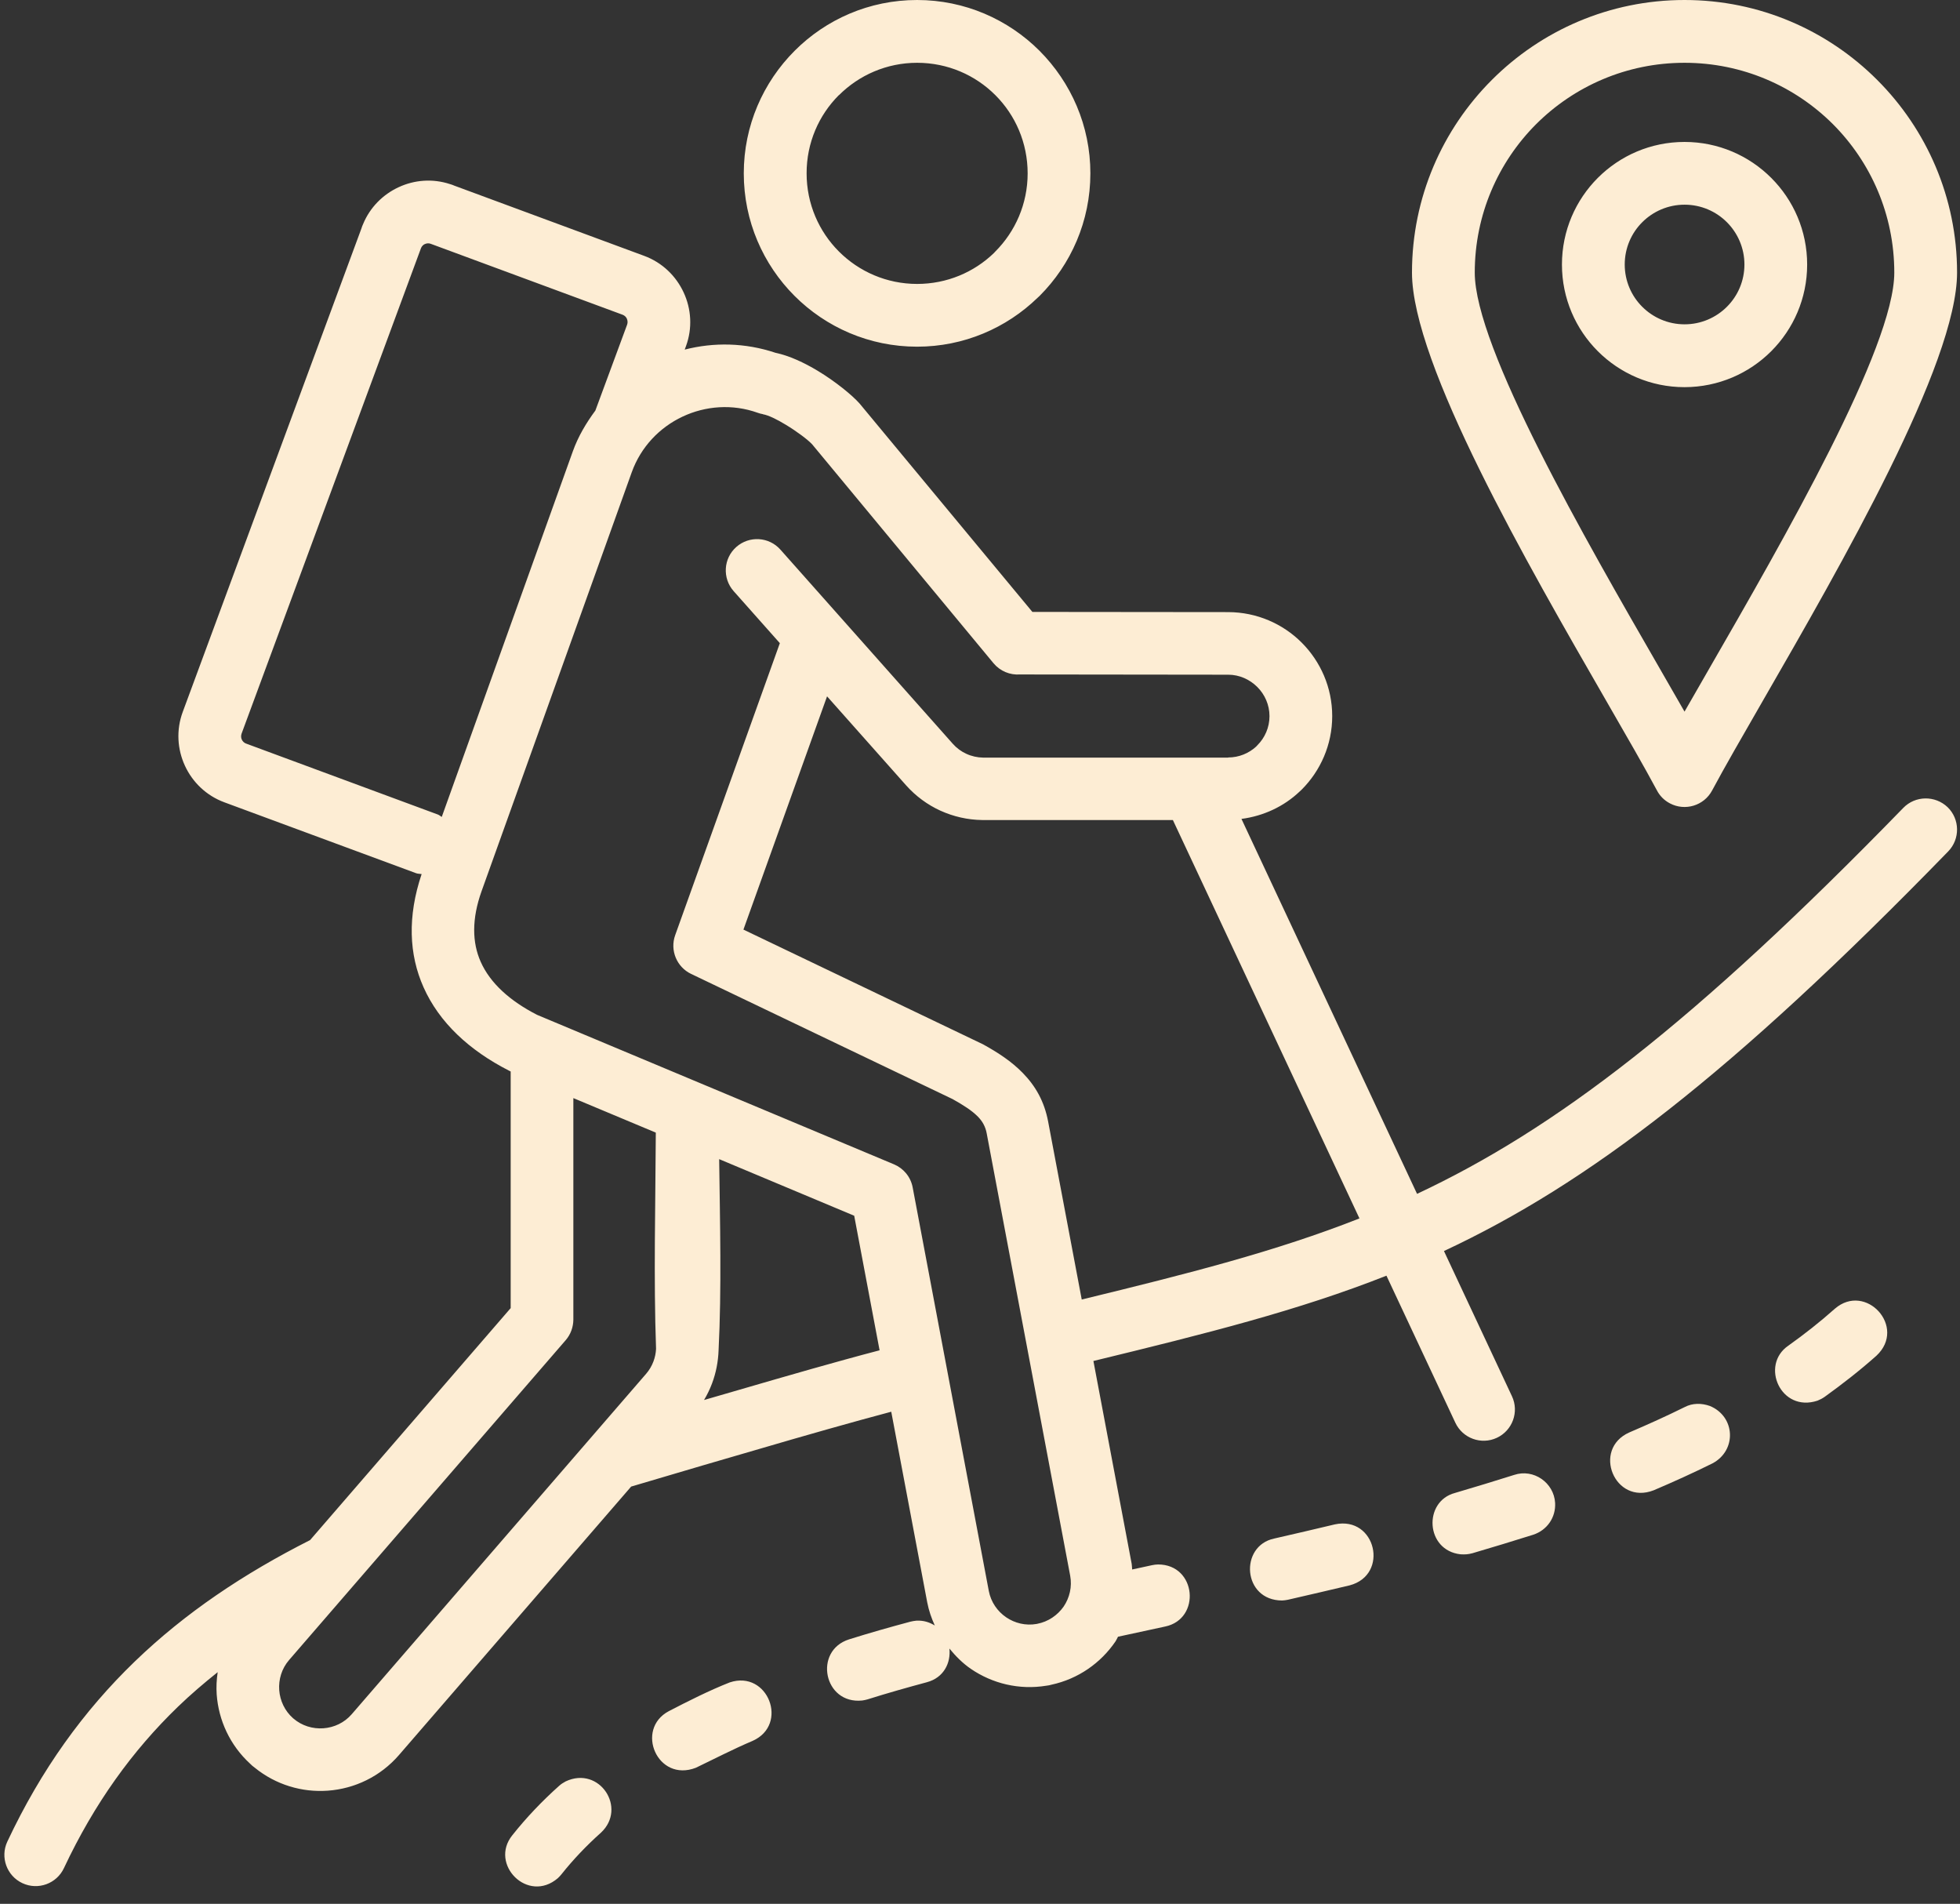 <?xml version="1.0" encoding="UTF-8" standalone="no"?><svg xmlns="http://www.w3.org/2000/svg" xmlns:xlink="http://www.w3.org/1999/xlink" fill="#fdedd4" height="389.9" preserveAspectRatio="xMidYMid meet" version="1" viewBox="-0.9 0.0 401.5 389.9" width="401.5" zoomAndPan="magnify"><rect x="-0.9" y="0.0" width="401.5" height="389.9" fill="#333333" stroke="none"/><g id="change1_1"><path d="M328.04,143.37c4.25,7.36,7.95,13.78,10.47,18.49c0.57,1.1,1.47,2.04,2.65,2.66c3.12,1.66,7,0.48,8.66-2.63 c2.5-4.68,6.19-11.07,10.42-18.42c16.04-27.83,39.76-69,39.76-87.64c0-15.39-6.25-29.35-16.35-39.45l-0.03-0.03 C373.52,6.25,359.57,0,344.17,0c-15.4,0-29.35,6.25-39.45,16.35l-0.03,0.03c-10.1,10.1-16.35,24.05-16.35,39.45h0 C288.35,74.53,312,115.54,328.04,143.37z M313.77,25.43L313.77,25.43c7.78-7.76,18.52-12.57,30.4-12.57 c11.88,0,22.62,4.81,30.4,12.57c7.76,7.77,12.57,18.52,12.57,30.4c0,15.31-22.67,54.66-38,81.26l-4.97,8.65l-5.03-8.75 c-15.34-26.6-37.94-65.8-37.94-81.16C301.2,43.95,306.01,33.2,313.77,25.43z M361.93,71.93c4.54-4.54,7.36-10.82,7.36-17.75 s-2.81-13.21-7.36-17.75c-4.54-4.54-10.82-7.36-17.76-7.36c-6.93,0-13.21,2.81-17.76,7.36c-4.54,4.54-7.35,10.82-7.35,17.75 s2.81,13.21,7.35,17.75s10.82,7.36,17.76,7.36C351.11,79.28,357.39,76.47,361.93,71.93z M331.92,54.17c0-3.38,1.37-6.45,3.59-8.66 c2.21-2.21,5.28-3.59,8.67-3.59c3.38,0,6.45,1.37,8.67,3.59c2.21,2.21,3.59,5.28,3.59,8.66c0,3.38-1.37,6.45-3.59,8.66 c-2.21,2.21-5.28,3.59-8.67,3.59c-3.38,0-6.45-1.37-8.67-3.59C333.29,60.62,331.92,57.55,331.92,54.17z M186.96,71 c9.58,0,18.3-3.82,24.7-10.03l0.4-0.37c6.42-6.42,10.4-15.3,10.4-25.1c0-9.76-3.97-18.62-10.4-25.08l-0.03-0.03 C205.6,3.97,196.73,0,186.96,0c-9.8,0-18.68,3.98-25.09,10.41c-6.43,6.44-10.41,15.31-10.41,25.09c0,9.8,3.98,18.68,10.4,25.1 C168.28,67.02,177.16,71,186.96,71z M170.93,19.49h0.03c4.1-4.09,9.76-6.63,16.01-6.63c6.27,0,11.93,2.53,16.01,6.61 c0,0,0.03,0.03,0.03,0.03c4.08,4.08,6.6,9.74,6.6,16.01c0,6.25-2.54,11.92-6.63,16.01l-0.29,0.31c-4.05,3.91-9.6,6.32-15.72,6.32 c-6.25,0-11.92-2.54-16.01-6.63c-4.1-4.09-6.63-9.76-6.63-16.01C164.32,29.23,166.85,23.57,170.93,19.49z M186.96,0L186.96,0 L186.96,0L186.96,0z M388.98,165.46L388.98,165.46c-42.98,44.17-71.28,65.75-99.6,79.04l-35.97-76.79c4.57-0.6,8.72-2.57,11.91-5.6 l0.42-0.39c3.86-3.86,6.26-9.2,6.26-15.06c0-5.87-2.4-11.2-6.26-15.06c-3.84-3.84-9.18-6.23-15.06-6.24l-40.1-0.04l-35.39-42.67 c-1.52-1.72-4.98-4.54-8.57-6.7c-2.79-1.68-5.87-3.12-8.64-3.69c-6.23-2.09-12.67-2.19-18.62-0.66l0.25-0.68 c1.37-3.71,1.1-7.65-0.46-11.01c-1.55-3.36-4.37-6.14-8.09-7.51l-38.9-14.38c-0.27-0.12-0.56-0.23-0.86-0.31 c-3.57-1.18-7.31-0.87-10.52,0.62c-3.21,1.48-5.88,4.11-7.31,7.58c-0.13,0.28-0.24,0.57-0.33,0.87l-36.61,99.03 c-1.37,3.71-1.1,7.66,0.45,11.01c1.54,3.35,4.37,6.13,8.1,7.5l39.28,14.52c0.37,0.13,0.74,0.1,1.11,0.17 c-2.93,8.7-2.6,16.48,0.39,23.18c3.21,7.21,9.35,12.91,17.47,17.06l0.38,0.19v48.46l-41.09,47.51c-13.6,6.88-25.59,14.9-35.94,24.89 C16.26,350.37,7.55,362.37,0.6,377.16c-1.5,3.2-0.11,7.02,3.09,8.51c3.2,1.5,7.02,0.11,8.51-3.09 c6.24-13.27,14.03-24.04,23.35-33.04c2.58-2.49,5.32-4.83,8.14-7.08c-0.22,1.52-0.31,3.05-0.2,4.57c0.38,5.25,2.7,10.38,6.85,14.18 c0.29,0.3,0.6,0.57,0.93,0.8c4.36,3.55,9.75,5.1,14.98,4.72c5.44-0.39,10.74-2.86,14.58-7.3l47.56-54.98l14.59-4.31l18.43-5.37 c5.22-1.5,9.65-2.76,14.02-3.96c2.03-0.56,4.08-1.11,6.24-1.69l7.37,39.04c0.32,1.68,0.87,3.25,1.55,4.74 c-1.03-0.63-2.24-1.07-3.77-0.99c-0.45,0.05-0.8,0.1-1.24,0.21c-4.19,1.12-8.42,2.32-12.55,3.62c-7.35,2.32-5.2,13.35,2.7,12.52 c0.38-0.06,0.71-0.12,1.08-0.23c3.99-1.26,8.11-2.42,12.15-3.51c3.51-0.93,4.94-4.01,4.62-6.9c1.3,1.58,2.74,3.03,4.41,4.17 c4.38,2.99,9.87,4.36,15.46,3.44c0.34-0.04,0.69-0.1,1.02-0.2c5.53-1.19,10.12-4.47,13.1-8.82c0.22-0.32,0.36-0.68,0.55-1.01 l9.67-2.09c7.38-1.55,6.42-12.71-1.46-12.71c-0.45,0.02-0.81,0.05-1.25,0.15l-4.06,0.88c-0.05-0.39-0.03-0.77-0.1-1.16l-7.84-41.54 c23.08-5.61,41.96-10.33,60.03-17.47l14.11,30.11c1.5,3.2,5.31,4.59,8.51,3.09c3.2-1.5,4.59-5.31,3.09-8.51l-13.93-29.74 c29.43-13.75,58.75-36.06,103.29-81.84c2.47-2.54,2.41-6.6-0.12-9.06C395.5,162.87,391.44,162.92,388.98,165.46z M49.5,152.28 c-0.39-0.14-0.7-0.45-0.87-0.82c-0.17-0.36-0.19-0.8-0.04-1.22l36.75-99.42c0.15-0.38,0.44-0.68,0.79-0.84h0.02 c0.36-0.17,0.8-0.2,1.21-0.04l39.28,14.52c0.4,0.15,0.71,0.45,0.87,0.8v0.02c0.17,0.37,0.2,0.81,0.05,1.22l-6.5,17.58 c-1.86,2.52-3.5,5.24-4.61,8.33l-26.86,74.9c-0.28-0.16-0.5-0.39-0.81-0.5h0L49.5,152.28z M71.15,351.07 c-1.51,1.75-3.62,2.72-5.79,2.88c-2.18,0.16-4.42-0.5-6.17-2.01l-0.06-0.05c-1.71-1.51-2.67-3.6-2.83-5.74 c-0.16-2.18,0.5-4.42,2.01-6.17l56.66-65.5c1.05-1.21,1.56-2.71,1.58-4.19v-45.4l16.89,7.07c-0.07,14.65-0.46,29.87,0.05,44.28 c-0.04,0.87-0.22,1.75-0.54,2.6c-0.34,0.9-0.84,1.76-1.5,2.52L71.15,351.07z M172.07,278.48c-4.16,1.14-8.65,2.42-14.17,4.01 l-14.58,4.23c0.65-1.09,1.2-2.22,1.63-3.37c0.83-2.2,1.27-4.51,1.35-6.84c0.63-12.42,0.29-26.08,0.12-39.12l27.66,11.59l5.2,27.56 C176.94,277.15,174.57,277.79,172.07,278.48z M211.55,332.56l-0.09,0.02c-2.25,0.4-4.48-0.15-6.25-1.36 c-1.8-1.23-3.13-3.13-3.56-5.41l-15.59-82.62c-0.41-2.21-1.92-3.94-3.84-4.74l-39.74-16.64c-0.04-0.02-0.08-0.03-0.12-0.05 l-29.66-12.42c-0.04-0.02-0.08-0.03-0.12-0.05l-3.46-1.45c-5.53-2.83-9.6-6.47-11.55-10.86c-1.76-3.95-1.86-8.77,0.18-14.47 l30.76-85.79c1.87-5.2,5.71-9.18,10.4-11.39c4.69-2.21,10.21-2.65,15.41-0.79c0.35,0.13,0.7,0.22,1.06,0.28l0,0.02 c1.16,0.2,2.88,1.06,4.62,2.11c2.44,1.47,4.56,3.09,5.46,4.04l37.15,44.83c1.37,1.65,3.4,2.45,5.39,2.31l42.69,0.05 c2.3,0,4.42,0.97,5.97,2.52c1.53,1.53,2.49,3.65,2.49,5.97c0,2.32-0.95,4.44-2.49,5.97l-0.24,0.26c-1.51,1.38-3.52,2.23-5.73,2.23 v0.03l-50.21,0c-1.17-0.02-2.35-0.28-3.43-0.78c-1.03-0.47-1.98-1.16-2.77-2.05l-35.31-39.76c-2.34-2.65-6.39-2.89-9.04-0.55 c-2.65,2.34-2.89,6.39-0.55,9.04l9.47,10.66l-21.44,59.8h0c-1.12,3.12,0.34,6.55,3.27,7.94l53.55,25.63 c2.17,1.21,3.99,2.37,5.2,3.61c0.9,0.92,1.53,2,1.79,3.4l17.1,90.58c0.43,2.29-0.12,4.55-1.34,6.35 C215.73,330.8,213.83,332.13,211.55,332.56z M220.69,266.14l-6.88-36.43c-0.78-4.15-2.6-7.32-5.21-9.98 c-2.29-2.35-5.03-4.14-8.12-5.85l-49.09-23.5l17.13-47.77l16.16,18.19c2.02,2.27,4.43,4.02,7.03,5.21c2.7,1.23,5.62,1.89,8.55,1.93 l39.1,0l38.22,81.59C260.44,256.29,242.48,260.84,220.69,266.14z M153.27,356.53L153.27,356.53c-4.03,1.71-7.69,3.62-11.61,5.5 c-7.91,3.08-12.54-7.89-5.55-11.59c3.97-2.06,8.34-4.26,12.49-5.89C156.42,341.96,160.76,353.2,153.27,356.53z M383.47,277.66 L383.47,277.66c-3.37,3-6.94,5.78-10.59,8.41c-0.51,0.35-0.9,0.55-1.46,0.78c-7.54,2.51-11.81-7.26-6-11.25 c3.29-2.34,6.52-4.88,9.54-7.57C381.29,262.54,389.78,271.8,383.47,277.66z M275.57,324.68c-4.2,1.01-8.4,1.96-12.61,2.94 c-0.42,0.09-0.77,0.13-1.21,0.16c-8.13,0-8.82-11.18-1.63-12.69c4.15-0.96,8.29-1.9,12.43-2.9 C280.96,310.41,283.74,322.53,275.57,324.68z M317.66,307.8c0.16,2.97-1.64,5.56-4.45,6.5h0c-4.16,1.3-8.3,2.58-12.49,3.8 c-0.92,0.24-1.47,0.27-2.43,0.22c-7.21-0.8-7.68-10.85-1.13-12.57c4.06-1.19,8.07-2.42,12.11-3.69 C313.24,300.73,317.43,303.65,317.66,307.8z M122.19,375.34c-2.92,2.61-5.65,5.46-8.09,8.53c-0.23,0.28-0.46,0.53-0.73,0.78 c-6.14,5.26-14.09-2.84-9.34-8.77c2.89-3.64,6.1-7.01,9.57-10.11c0.42-0.39,0.86-0.66,1.37-0.94 C121.9,361.57,127.62,370.3,122.19,375.34z M349.89,299.7L349.89,299.7c-3.96,1.96-7.97,3.78-12.04,5.51 c-8,3.11-12.7-8.42-4.99-11.85c3.83-1.64,7.6-3.34,11.34-5.19c1.61-0.85,3.48-0.83,5.16-0.23 C354.59,290.09,354.92,297.04,349.89,299.7z"/></g></svg>